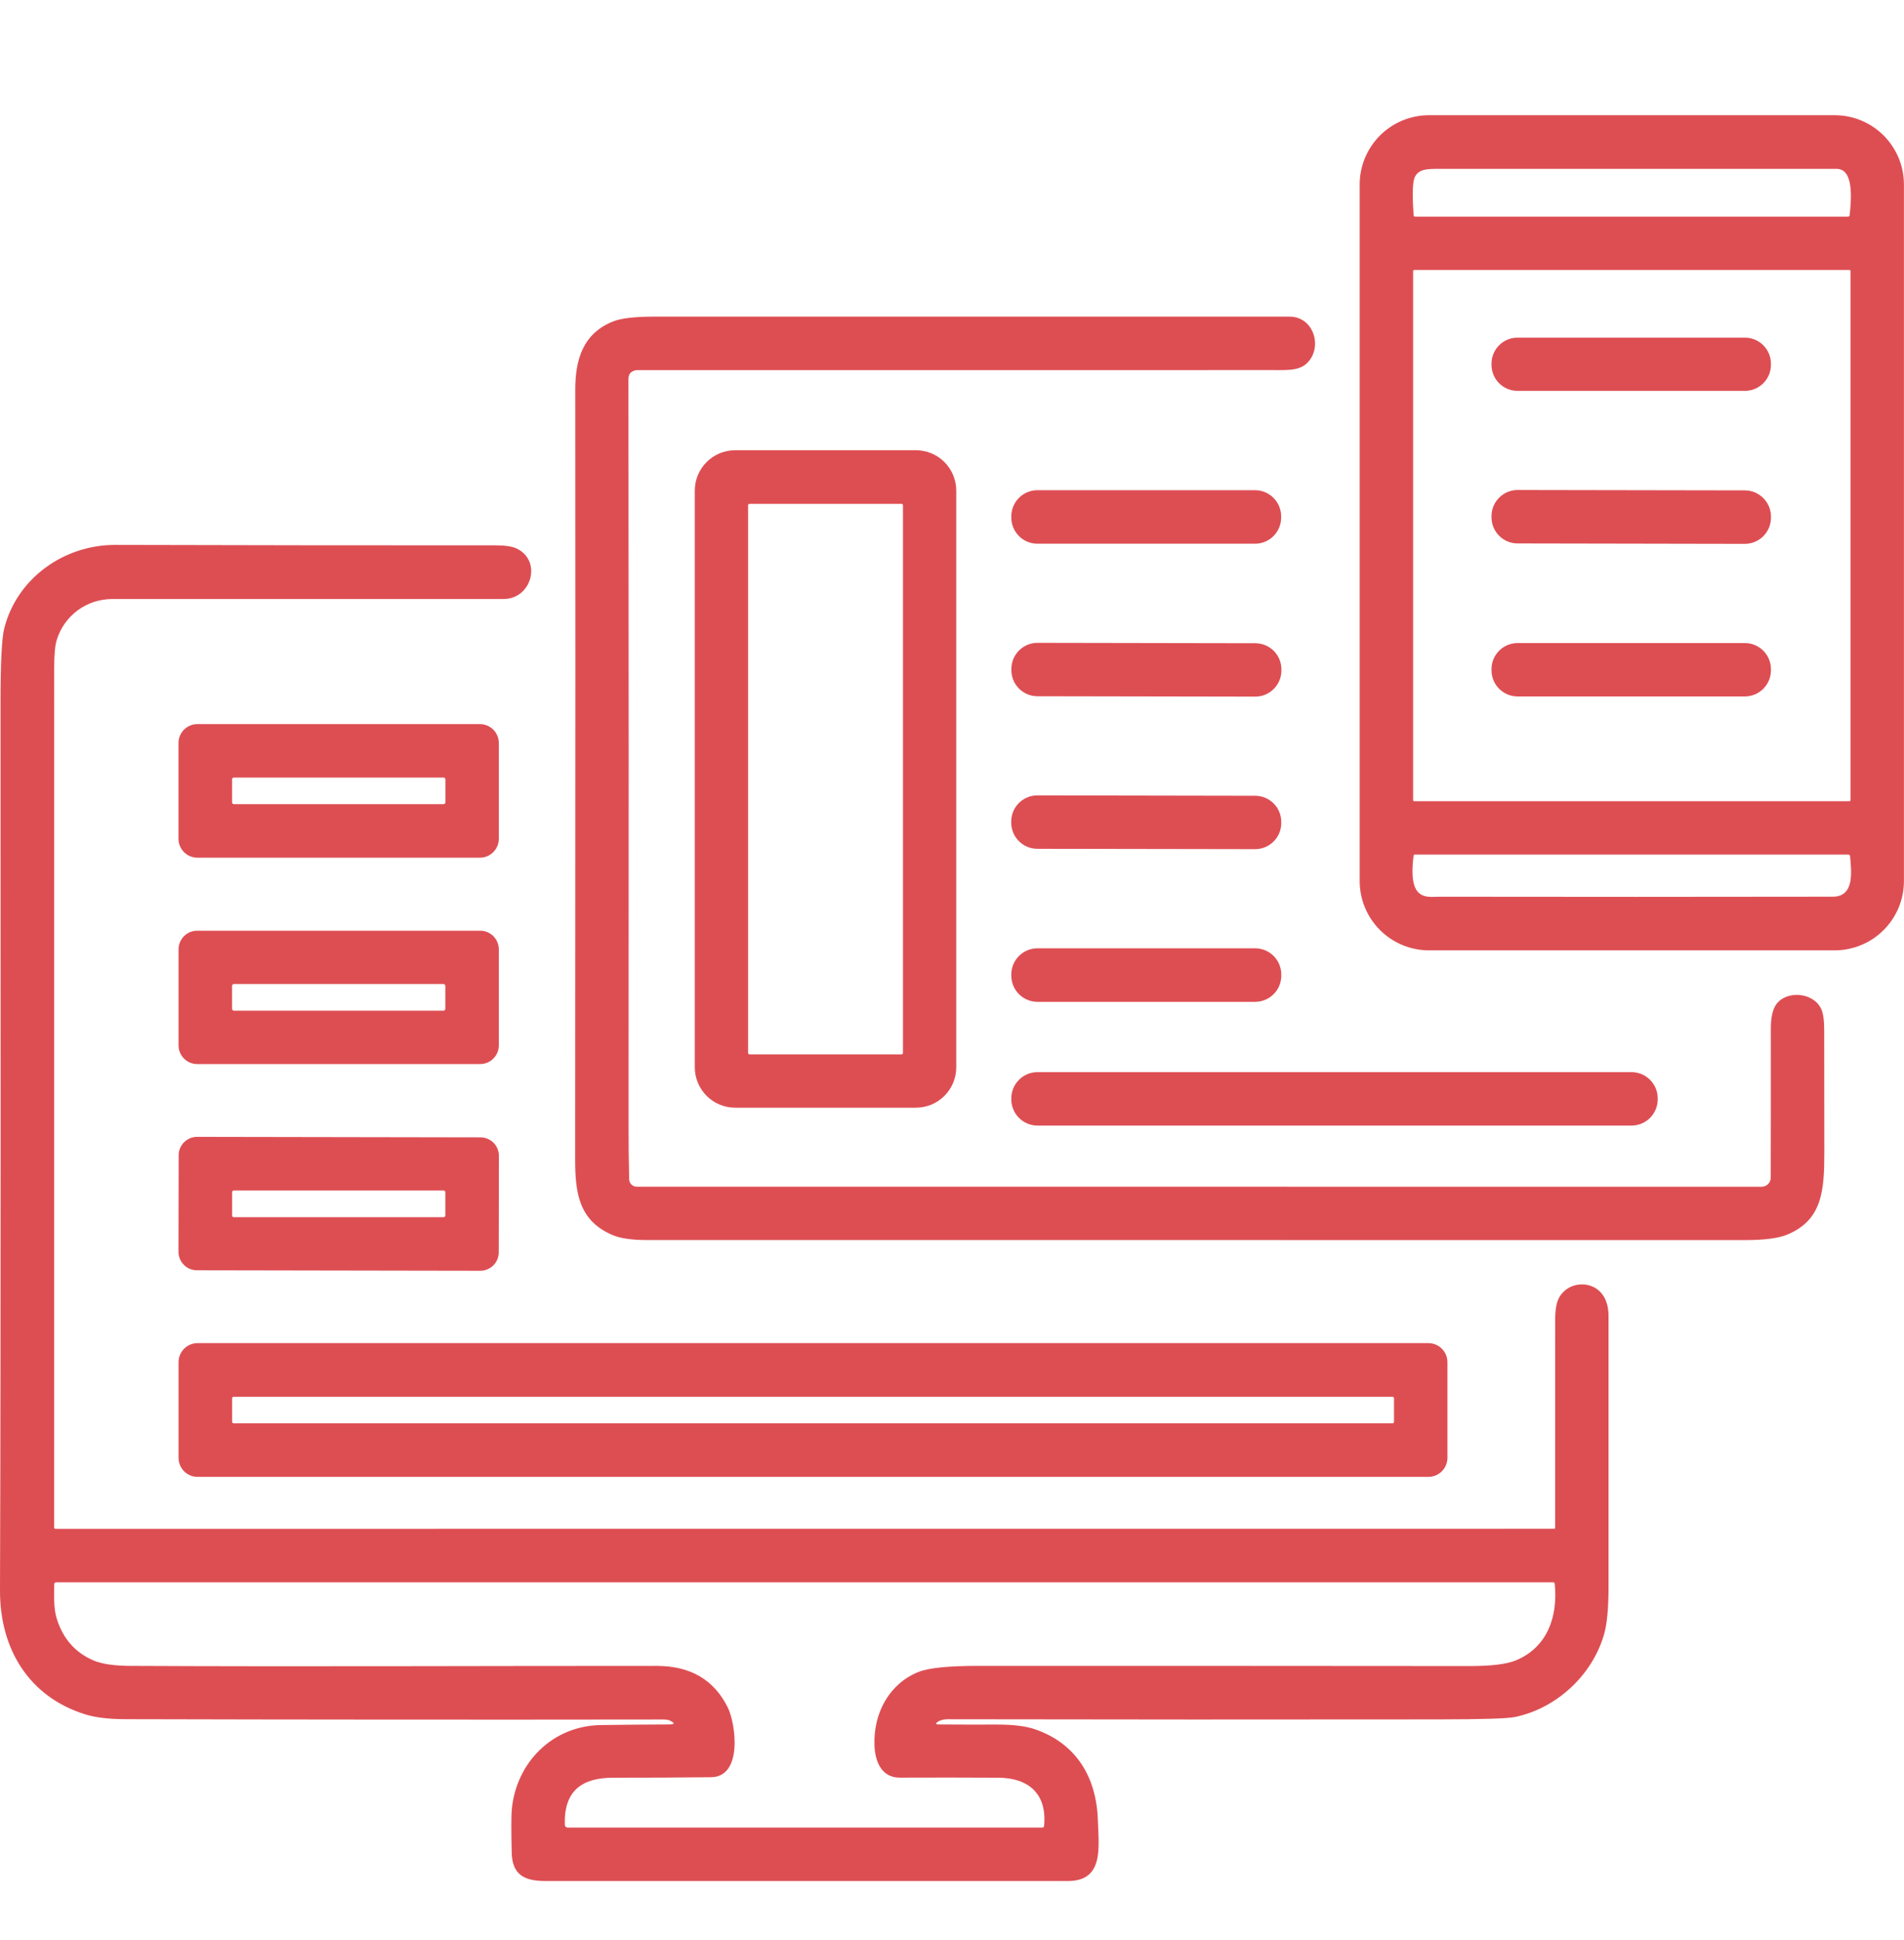 <svg width="54" height="55" viewBox="0 0 54 55" fill="none" xmlns="http://www.w3.org/2000/svg">
<path d="M53.998 24.974C53.998 25.232 53.948 25.488 53.849 25.727C53.75 25.965 53.605 26.182 53.423 26.364C53.24 26.547 53.024 26.692 52.785 26.79C52.547 26.889 52.291 26.94 52.033 26.94H40.528C40.007 26.94 39.507 26.733 39.138 26.364C38.77 25.996 38.562 25.496 38.562 24.974V5.231C38.562 4.71 38.77 4.21 39.138 3.841C39.507 3.473 40.007 3.266 40.528 3.266H52.033C52.291 3.266 52.547 3.316 52.785 3.415C53.024 3.514 53.24 3.659 53.423 3.841C53.605 4.024 53.75 4.241 53.849 4.479C53.948 4.718 53.998 4.973 53.998 5.231V24.974ZM40.097 5.111C40.059 5.293 40.057 5.622 40.092 6.098C40.094 6.127 40.109 6.141 40.137 6.141H52.41C52.439 6.141 52.456 6.127 52.459 6.097C52.506 5.65 52.584 4.787 52.089 4.787C48.334 4.785 44.579 4.785 40.825 4.787C40.492 4.787 40.17 4.775 40.097 5.111ZM52.483 7.685C52.483 7.677 52.48 7.669 52.474 7.663C52.468 7.657 52.46 7.654 52.452 7.654H40.109C40.101 7.654 40.093 7.657 40.087 7.663C40.081 7.669 40.078 7.677 40.078 7.685V22.68C40.078 22.689 40.081 22.697 40.087 22.703C40.093 22.709 40.101 22.712 40.109 22.712H52.452C52.46 22.712 52.468 22.709 52.474 22.703C52.48 22.697 52.483 22.689 52.483 22.68V7.685ZM40.248 25.318C40.417 25.459 40.62 25.419 40.829 25.42C44.547 25.426 48.264 25.425 51.981 25.419C52.604 25.418 52.507 24.709 52.472 24.279C52.469 24.243 52.45 24.225 52.413 24.225H40.131C40.108 24.225 40.095 24.237 40.091 24.26C40.055 24.54 40 25.11 40.248 25.318Z" fill="#DD4E53"/>
<path d="M17.907 10.549C17.851 10.588 17.823 10.657 17.823 10.757C17.831 17.809 17.833 24.861 17.827 31.914C17.826 32.434 17.832 32.94 17.844 33.43C17.846 33.486 17.869 33.54 17.909 33.579C17.95 33.618 18.004 33.64 18.06 33.64L49.961 33.641C50.03 33.641 50.096 33.614 50.145 33.565C50.193 33.517 50.221 33.451 50.221 33.382C50.224 31.974 50.225 30.57 50.223 29.171C50.222 28.856 50.271 28.626 50.369 28.482C50.655 28.064 51.429 28.123 51.651 28.599C51.708 28.72 51.737 28.92 51.737 29.199C51.737 30.347 51.738 31.495 51.74 32.642C51.741 33.738 51.691 34.593 50.672 35.004C50.425 35.103 50.032 35.153 49.495 35.153C39.113 35.152 28.732 35.152 18.349 35.152C17.916 35.152 17.588 35.104 17.364 35.007C16.412 34.596 16.312 33.809 16.312 32.858C16.32 21.489 16.32 14.221 16.315 11.053C16.314 10.193 16.532 9.456 17.383 9.114C17.611 9.022 17.997 8.976 18.539 8.976C24.551 8.976 30.563 8.976 36.574 8.976C37.208 8.976 37.485 9.715 37.161 10.185C36.931 10.519 36.574 10.491 36.105 10.491C30.099 10.492 24.086 10.492 18.067 10.492C18.015 10.492 17.959 10.512 17.907 10.549Z" fill="#DD4E53"/>
<path d="M49.488 9.571H43.039C42.631 9.571 42.301 9.902 42.301 10.31V10.342C42.301 10.75 42.631 11.08 43.039 11.08H49.488C49.895 11.08 50.226 10.75 50.226 10.342V10.31C50.226 9.902 49.895 9.571 49.488 9.571Z" fill="#DD4E53"/>
<path d="M27.121 30.255C27.121 30.559 27 30.85 26.785 31.065C26.571 31.28 26.279 31.4 25.976 31.4H20.85C20.547 31.4 20.255 31.28 20.041 31.065C19.826 30.85 19.705 30.559 19.705 30.255V13.908C19.705 13.604 19.826 13.313 20.041 13.098C20.255 12.883 20.547 12.763 20.85 12.763H25.976C26.279 12.763 26.571 12.883 26.785 13.098C27 13.313 27.121 13.604 27.121 13.908V30.255ZM25.609 14.322C25.609 14.317 25.608 14.312 25.606 14.308C25.604 14.303 25.601 14.299 25.597 14.295C25.594 14.291 25.589 14.289 25.585 14.287C25.58 14.285 25.575 14.284 25.57 14.284H21.256C21.246 14.284 21.236 14.288 21.229 14.295C21.221 14.302 21.217 14.312 21.217 14.322V29.849C21.217 29.86 21.221 29.869 21.229 29.877C21.236 29.884 21.246 29.888 21.256 29.888H25.57C25.575 29.888 25.58 29.887 25.585 29.885C25.589 29.883 25.594 29.88 25.597 29.877C25.601 29.873 25.604 29.869 25.606 29.864C25.608 29.859 25.609 29.854 25.609 29.849V14.322Z" fill="#DD4E53"/>
<path d="M35.593 13.896H29.423C29.014 13.896 28.682 14.227 28.682 14.637V14.672C28.682 15.081 29.014 15.413 29.423 15.413H35.593C36.003 15.413 36.335 15.081 36.335 14.672V14.637C36.335 14.227 36.003 13.896 35.593 13.896Z" fill="#DD4E53"/>
<path d="M49.486 13.901L43.044 13.89C42.635 13.889 42.302 14.221 42.301 14.63L42.301 14.663C42.301 15.072 42.632 15.405 43.042 15.405L49.484 15.417C49.893 15.418 50.226 15.086 50.227 14.677L50.227 14.644C50.227 14.235 49.896 13.902 49.486 13.901Z" fill="#DD4E53"/>
<path d="M26.626 48.884C27.168 48.888 27.724 48.889 28.296 48.887C28.739 48.887 29.091 48.931 29.35 49.019C30.521 49.419 31.096 50.376 31.136 51.586C31.161 52.364 31.316 53.322 30.286 53.322C25.348 53.32 20.409 53.32 15.471 53.322C14.864 53.322 14.526 53.141 14.512 52.51C14.498 51.871 14.499 51.464 14.515 51.29C14.643 49.954 15.676 48.922 17.036 48.901C17.709 48.891 18.351 48.886 18.962 48.884C19.143 48.884 19.151 48.845 18.987 48.768C18.952 48.751 18.886 48.743 18.79 48.743C13.713 48.75 8.636 48.747 3.559 48.734C3.083 48.733 2.7 48.687 2.408 48.595C0.824 48.097 -0.005 46.749 2.61858e-05 45.084C0.028 36.689 0.014 28.293 0.015 19.898C0.015 18.788 0.05 18.094 0.119 17.818C0.472 16.408 1.798 15.443 3.273 15.446C6.867 15.456 10.46 15.46 14.053 15.459C14.322 15.459 14.518 15.488 14.642 15.544C15.383 15.885 15.081 16.981 14.283 16.98C10.586 16.979 6.889 16.979 3.192 16.98C2.459 16.98 1.825 17.443 1.609 18.141C1.561 18.297 1.537 18.558 1.537 18.925C1.535 27.055 1.535 35.18 1.536 43.301C1.536 43.306 1.537 43.311 1.539 43.315C1.541 43.32 1.543 43.324 1.547 43.327C1.55 43.331 1.554 43.333 1.559 43.335C1.563 43.337 1.568 43.338 1.573 43.338L44.074 43.336C44.095 43.336 44.106 43.325 44.106 43.303C44.106 41.338 44.106 39.371 44.107 37.401C44.107 37.119 44.146 36.91 44.224 36.773C44.468 36.345 45.088 36.283 45.409 36.647C45.55 36.808 45.62 37.029 45.62 37.312C45.622 39.868 45.622 42.424 45.62 44.981C45.62 45.578 45.579 46.02 45.499 46.309C45.168 47.49 44.137 48.434 42.958 48.674C42.75 48.716 42.037 48.738 40.817 48.74C36.173 48.746 31.529 48.745 26.886 48.736C26.765 48.736 26.67 48.759 26.601 48.805C26.524 48.857 26.533 48.883 26.626 48.884ZM20.638 48.397C20.871 48.864 21.071 50.371 20.166 50.379C19.244 50.389 18.321 50.394 17.398 50.393C16.512 50.393 15.997 50.752 16.018 51.712C16.019 51.776 16.052 51.807 16.115 51.807H29.556C29.591 51.807 29.61 51.79 29.612 51.755C29.699 50.841 29.161 50.398 28.317 50.393C27.384 50.388 26.452 50.387 25.519 50.391C25.005 50.393 24.817 49.939 24.801 49.474C24.768 48.545 25.234 47.721 26.05 47.395C26.337 47.28 26.902 47.223 27.743 47.223C32.389 47.222 37.035 47.224 41.681 47.228C42.298 47.228 42.736 47.174 42.995 47.066C43.882 46.697 44.188 45.833 44.095 44.899C44.092 44.869 44.076 44.855 44.047 44.855L1.6 44.854C1.559 44.854 1.539 44.874 1.538 44.914C1.535 45.237 1.517 45.592 1.611 45.89C1.789 46.456 2.137 46.849 2.654 47.07C2.89 47.17 3.238 47.221 3.696 47.223C8.672 47.248 13.651 47.222 18.628 47.224C19.579 47.224 20.249 47.615 20.638 48.397Z" fill="#DD4E53"/>
<path d="M35.604 18.234L29.425 18.223C29.017 18.222 28.685 18.553 28.684 18.961L28.684 18.996C28.683 19.404 29.014 19.736 29.422 19.736L35.601 19.747C36.009 19.748 36.341 19.417 36.342 19.009L36.342 18.974C36.343 18.566 36.012 18.235 35.604 18.234Z" fill="#DD4E53"/>
<path d="M49.486 18.229H43.041C42.632 18.229 42.301 18.56 42.301 18.969V19.001C42.301 19.41 42.632 19.742 43.041 19.742H49.486C49.895 19.742 50.226 19.41 50.226 19.001V18.969C50.226 18.56 49.895 18.229 49.486 18.229Z" fill="#DD4E53"/>
<path d="M14.147 23.778C14.147 23.92 14.091 24.056 13.99 24.156C13.89 24.257 13.754 24.313 13.612 24.313H5.598C5.456 24.313 5.32 24.257 5.219 24.156C5.119 24.056 5.062 23.92 5.062 23.778V21.062C5.062 20.991 5.076 20.922 5.103 20.857C5.13 20.792 5.17 20.733 5.219 20.683C5.269 20.634 5.328 20.594 5.393 20.567C5.458 20.54 5.528 20.526 5.598 20.526H13.612C13.754 20.526 13.89 20.583 13.99 20.683C14.091 20.784 14.147 20.92 14.147 21.062V23.778ZM12.632 22.092C12.632 22.078 12.626 22.066 12.617 22.056C12.608 22.047 12.595 22.042 12.582 22.042H6.632C6.619 22.042 6.606 22.047 6.597 22.056C6.588 22.066 6.582 22.078 6.582 22.092V22.746C6.582 22.759 6.588 22.771 6.597 22.781C6.606 22.79 6.619 22.795 6.632 22.795H12.582C12.595 22.795 12.608 22.79 12.617 22.781C12.626 22.771 12.632 22.759 12.632 22.746V22.092Z" fill="#DD4E53"/>
<path d="M35.6 22.558L29.421 22.547C29.013 22.547 28.681 22.877 28.68 23.285L28.68 23.32C28.68 23.728 29.01 24.06 29.418 24.061L35.597 24.071C36.005 24.072 36.337 23.742 36.338 23.333L36.338 23.299C36.339 22.89 36.008 22.559 35.6 22.558Z" fill="#DD4E53"/>
<path d="M14.147 29.635C14.147 29.775 14.091 29.909 13.992 30.008C13.893 30.107 13.759 30.163 13.619 30.163H5.592C5.452 30.163 5.318 30.107 5.219 30.008C5.12 29.909 5.064 29.775 5.064 29.635V26.911C5.064 26.771 5.12 26.636 5.219 26.537C5.318 26.438 5.452 26.383 5.592 26.383H13.619C13.759 26.383 13.893 26.438 13.992 26.537C14.091 26.636 14.147 26.771 14.147 26.911V29.635ZM12.63 27.948C12.63 27.934 12.625 27.92 12.614 27.91C12.604 27.9 12.591 27.894 12.576 27.894H6.635C6.621 27.894 6.607 27.9 6.597 27.91C6.587 27.92 6.581 27.934 6.581 27.948V28.596C6.581 28.61 6.587 28.624 6.597 28.634C6.607 28.644 6.621 28.65 6.635 28.65H12.576C12.591 28.65 12.604 28.644 12.614 28.634C12.625 28.624 12.63 28.61 12.63 28.596V27.948Z" fill="#DD4E53"/>
<path d="M35.597 26.882H29.424C29.014 26.882 28.682 27.214 28.682 27.625V27.657C28.682 28.067 29.014 28.399 29.424 28.399H35.597C36.007 28.399 36.339 28.067 36.339 27.657V27.625C36.339 27.214 36.007 26.882 35.597 26.882Z" fill="#DD4E53"/>
<path d="M46.271 30.392H29.425C29.015 30.392 28.682 30.725 28.682 31.135V31.163C28.682 31.574 29.015 31.907 29.425 31.907H46.271C46.682 31.907 47.015 31.574 47.015 31.163V31.135C47.015 30.725 46.682 30.392 46.271 30.392Z" fill="#DD4E53"/>
<path d="M14.145 35.501C14.145 35.57 14.131 35.638 14.105 35.701C14.078 35.765 14.04 35.822 13.991 35.871C13.943 35.919 13.885 35.957 13.822 35.983C13.758 36.01 13.69 36.023 13.622 36.023L5.584 36.009C5.515 36.009 5.448 35.995 5.384 35.969C5.321 35.943 5.263 35.904 5.215 35.855C5.166 35.807 5.128 35.749 5.102 35.686C5.076 35.622 5.062 35.554 5.062 35.486L5.067 32.748C5.067 32.679 5.081 32.612 5.107 32.548C5.134 32.485 5.172 32.427 5.221 32.379C5.27 32.331 5.327 32.292 5.391 32.266C5.454 32.24 5.522 32.226 5.591 32.227L13.628 32.241C13.697 32.241 13.765 32.254 13.828 32.281C13.891 32.307 13.949 32.346 13.997 32.394C14.046 32.443 14.084 32.501 14.11 32.564C14.136 32.627 14.15 32.695 14.15 32.764L14.145 35.501ZM12.63 33.794C12.63 33.782 12.625 33.77 12.616 33.762C12.607 33.753 12.595 33.748 12.583 33.748H6.629C6.617 33.748 6.605 33.753 6.596 33.762C6.587 33.77 6.583 33.782 6.583 33.794V34.457C6.583 34.469 6.587 34.481 6.596 34.49C6.605 34.499 6.617 34.504 6.629 34.504H12.583C12.595 34.504 12.607 34.499 12.616 34.49C12.625 34.481 12.63 34.469 12.63 34.457V33.794Z" fill="#DD4E53"/>
<path d="M41.051 41.327C41.051 41.469 40.994 41.606 40.893 41.708C40.792 41.809 40.655 41.865 40.512 41.865H5.603C5.46 41.865 5.323 41.809 5.222 41.708C5.121 41.606 5.064 41.469 5.064 41.327V38.613C5.064 38.542 5.078 38.472 5.105 38.407C5.133 38.341 5.172 38.282 5.222 38.232C5.272 38.182 5.332 38.142 5.397 38.115C5.462 38.088 5.532 38.074 5.603 38.074H40.512C40.655 38.074 40.792 38.131 40.893 38.232C40.994 38.333 41.051 38.47 41.051 38.613V41.327ZM39.536 39.637C39.536 39.632 39.535 39.626 39.533 39.621C39.531 39.616 39.528 39.611 39.524 39.608C39.52 39.604 39.516 39.6 39.511 39.598C39.505 39.596 39.5 39.595 39.494 39.595H6.625C6.614 39.595 6.603 39.6 6.596 39.608C6.588 39.615 6.583 39.626 6.583 39.637V40.304C6.583 40.316 6.588 40.326 6.596 40.334C6.603 40.342 6.614 40.346 6.625 40.346H39.494C39.5 40.346 39.505 40.345 39.511 40.343C39.516 40.341 39.52 40.338 39.524 40.334C39.528 40.33 39.531 40.326 39.533 40.321C39.535 40.315 39.536 40.31 39.536 40.304V39.637Z" fill="#DD4E53"/>
</svg>

